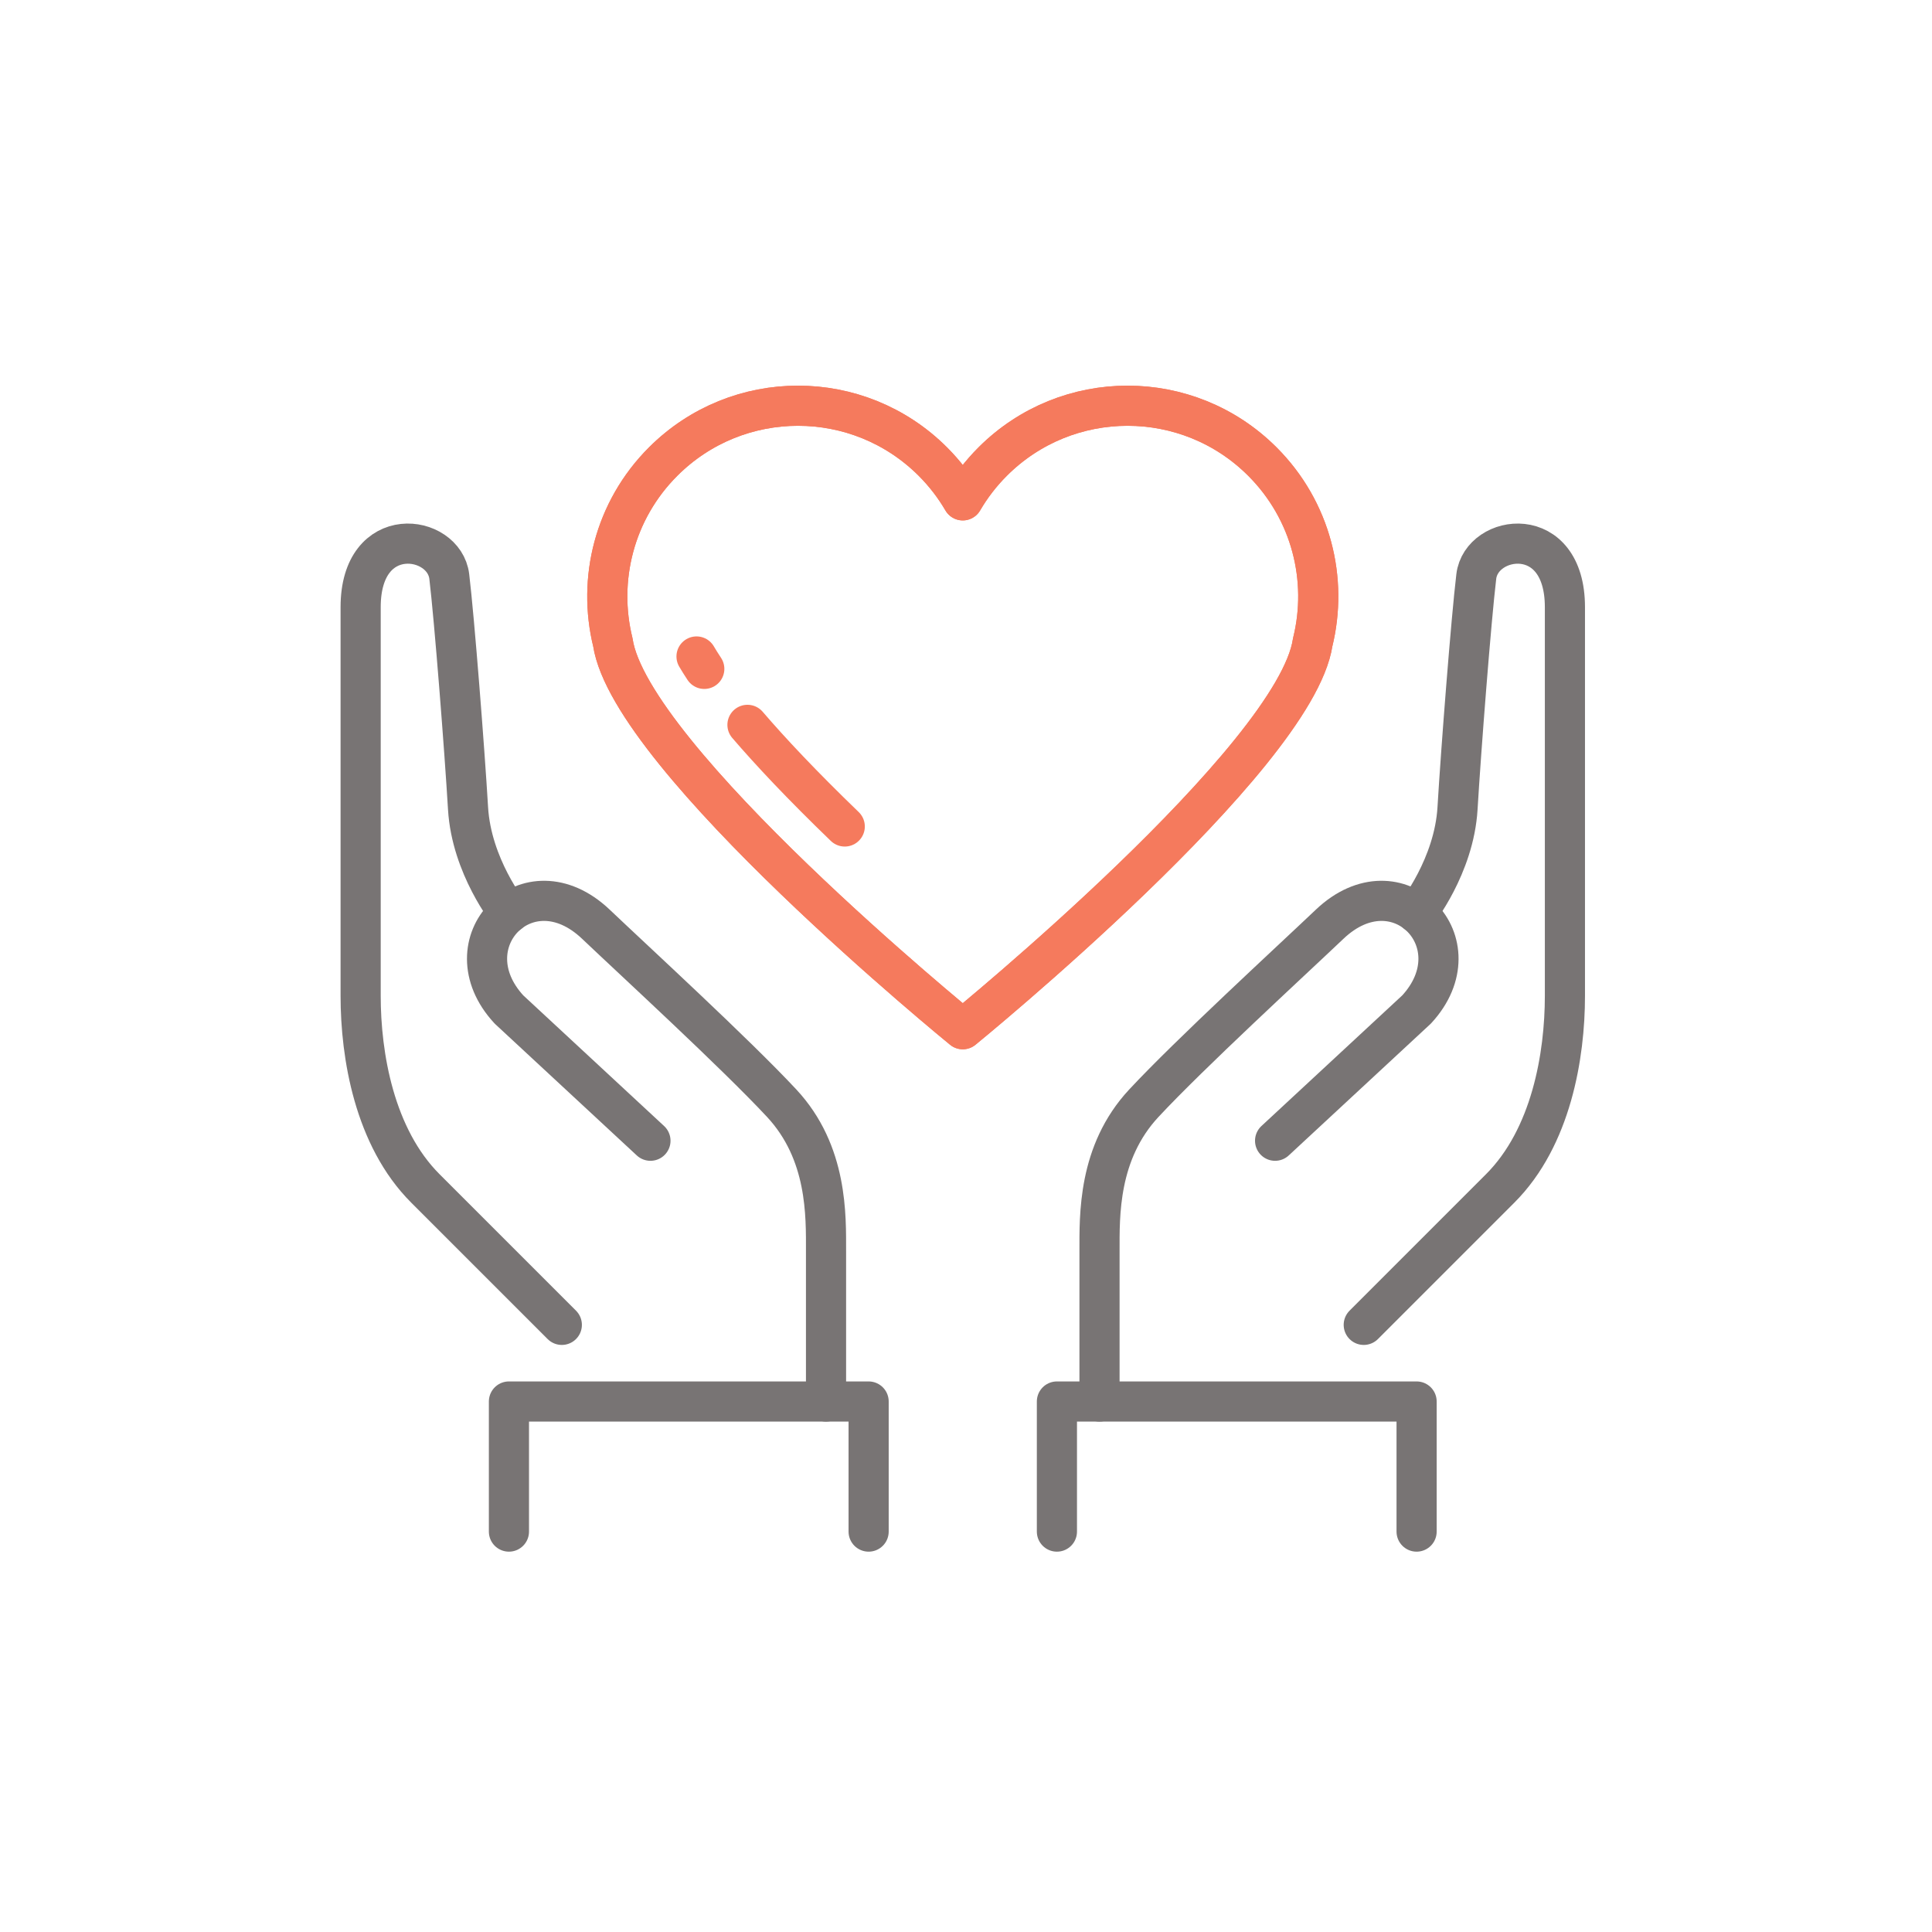 <svg width="300" height="300" viewBox="0 0 300 300" fill="none" xmlns="http://www.w3.org/2000/svg">
<path d="M219.969 237.825V217.625H164.117V237.825" stroke="#787474" stroke-width="6.233" stroke-linecap="round" stroke-linejoin="round"/>
<path d="M170.732 217.629V194.336C170.732 188.777 170.468 178.984 177.616 171.306C184.763 163.628 200.359 149.315 206.468 143.512C217.054 133.451 229.497 146.425 219.968 156.749L197.995 177.133" stroke="#787474" stroke-width="6.233" stroke-linecap="round" stroke-linejoin="round"/>
<path d="M219.971 141.782C219.971 141.782 225.793 134.515 226.324 125.516C226.855 116.518 228.443 96.133 229.237 89.517C230.031 82.901 243 81.045 243 94.282V154.636C243 163.902 240.881 176.608 232.94 184.545C224.999 192.486 211.762 205.724 211.762 205.724" stroke="#787474" stroke-width="6.233" stroke-linecap="round" stroke-linejoin="round"/>
<path d="M79.027 237.825V217.625H134.88V237.825" stroke="#787474" stroke-width="6.233" stroke-linecap="round" stroke-linejoin="round"/>
<path d="M128.265 217.629V194.336C128.265 188.777 128.528 178.984 121.381 171.306C114.234 163.628 98.637 149.315 92.529 143.512C81.942 133.451 69.499 146.425 79.029 156.749L101.001 177.133" stroke="#787474" stroke-width="6.233" stroke-linecap="round" stroke-linejoin="round"/>
<path d="M79.03 141.782C79.03 141.782 73.208 134.515 72.677 125.516C72.146 116.518 70.557 96.133 69.763 89.517C68.969 82.901 56 81.045 56 94.282V154.636C56 163.902 58.119 176.608 66.06 184.545C74.002 192.486 87.239 205.724 87.239 205.724" stroke="#787474" stroke-width="6.233" stroke-linecap="round" stroke-linejoin="round"/>
<path d="M196.025 71.674C184.459 60.109 165.709 60.109 154.143 71.674C152.301 73.516 150.755 75.543 149.499 77.695C148.243 75.543 146.696 73.516 144.854 71.674C133.288 60.109 114.538 60.109 102.973 71.674C95.364 79.283 92.764 90.004 95.165 99.741C97.88 117.771 149.499 159.818 149.499 159.818C149.499 159.818 201.117 117.766 203.832 99.741C206.238 90.004 203.634 79.283 196.025 71.674Z" stroke="#F57A5D" stroke-width="6.233" stroke-linecap="round" stroke-linejoin="round"/>
<path d="M196.025 71.674C184.459 60.109 165.709 60.109 154.143 71.674C152.301 73.516 150.755 75.543 149.499 77.695C148.243 75.543 146.696 73.516 144.854 71.674C133.288 60.109 114.538 60.109 102.973 71.674C95.364 79.283 92.764 90.004 95.165 99.741C97.88 117.771 149.499 159.818 149.499 159.818C149.499 159.818 201.117 117.766 203.832 99.741C206.238 90.004 203.634 79.283 196.025 71.674Z" stroke="#F57A5D" stroke-width="6.233" stroke-linecap="round" stroke-linejoin="round"/>
<path d="M131.173 128.336C124.511 121.909 119.635 116.71 116.066 112.555" stroke="#F57A5D" stroke-width="6.233" stroke-linecap="round" stroke-linejoin="round"/>
<path d="M109.361 103.863C108.89 103.147 108.489 102.51 108.156 101.938" stroke="#F57A5D" stroke-width="6.233" stroke-linecap="round" stroke-linejoin="round"/>
</svg>
